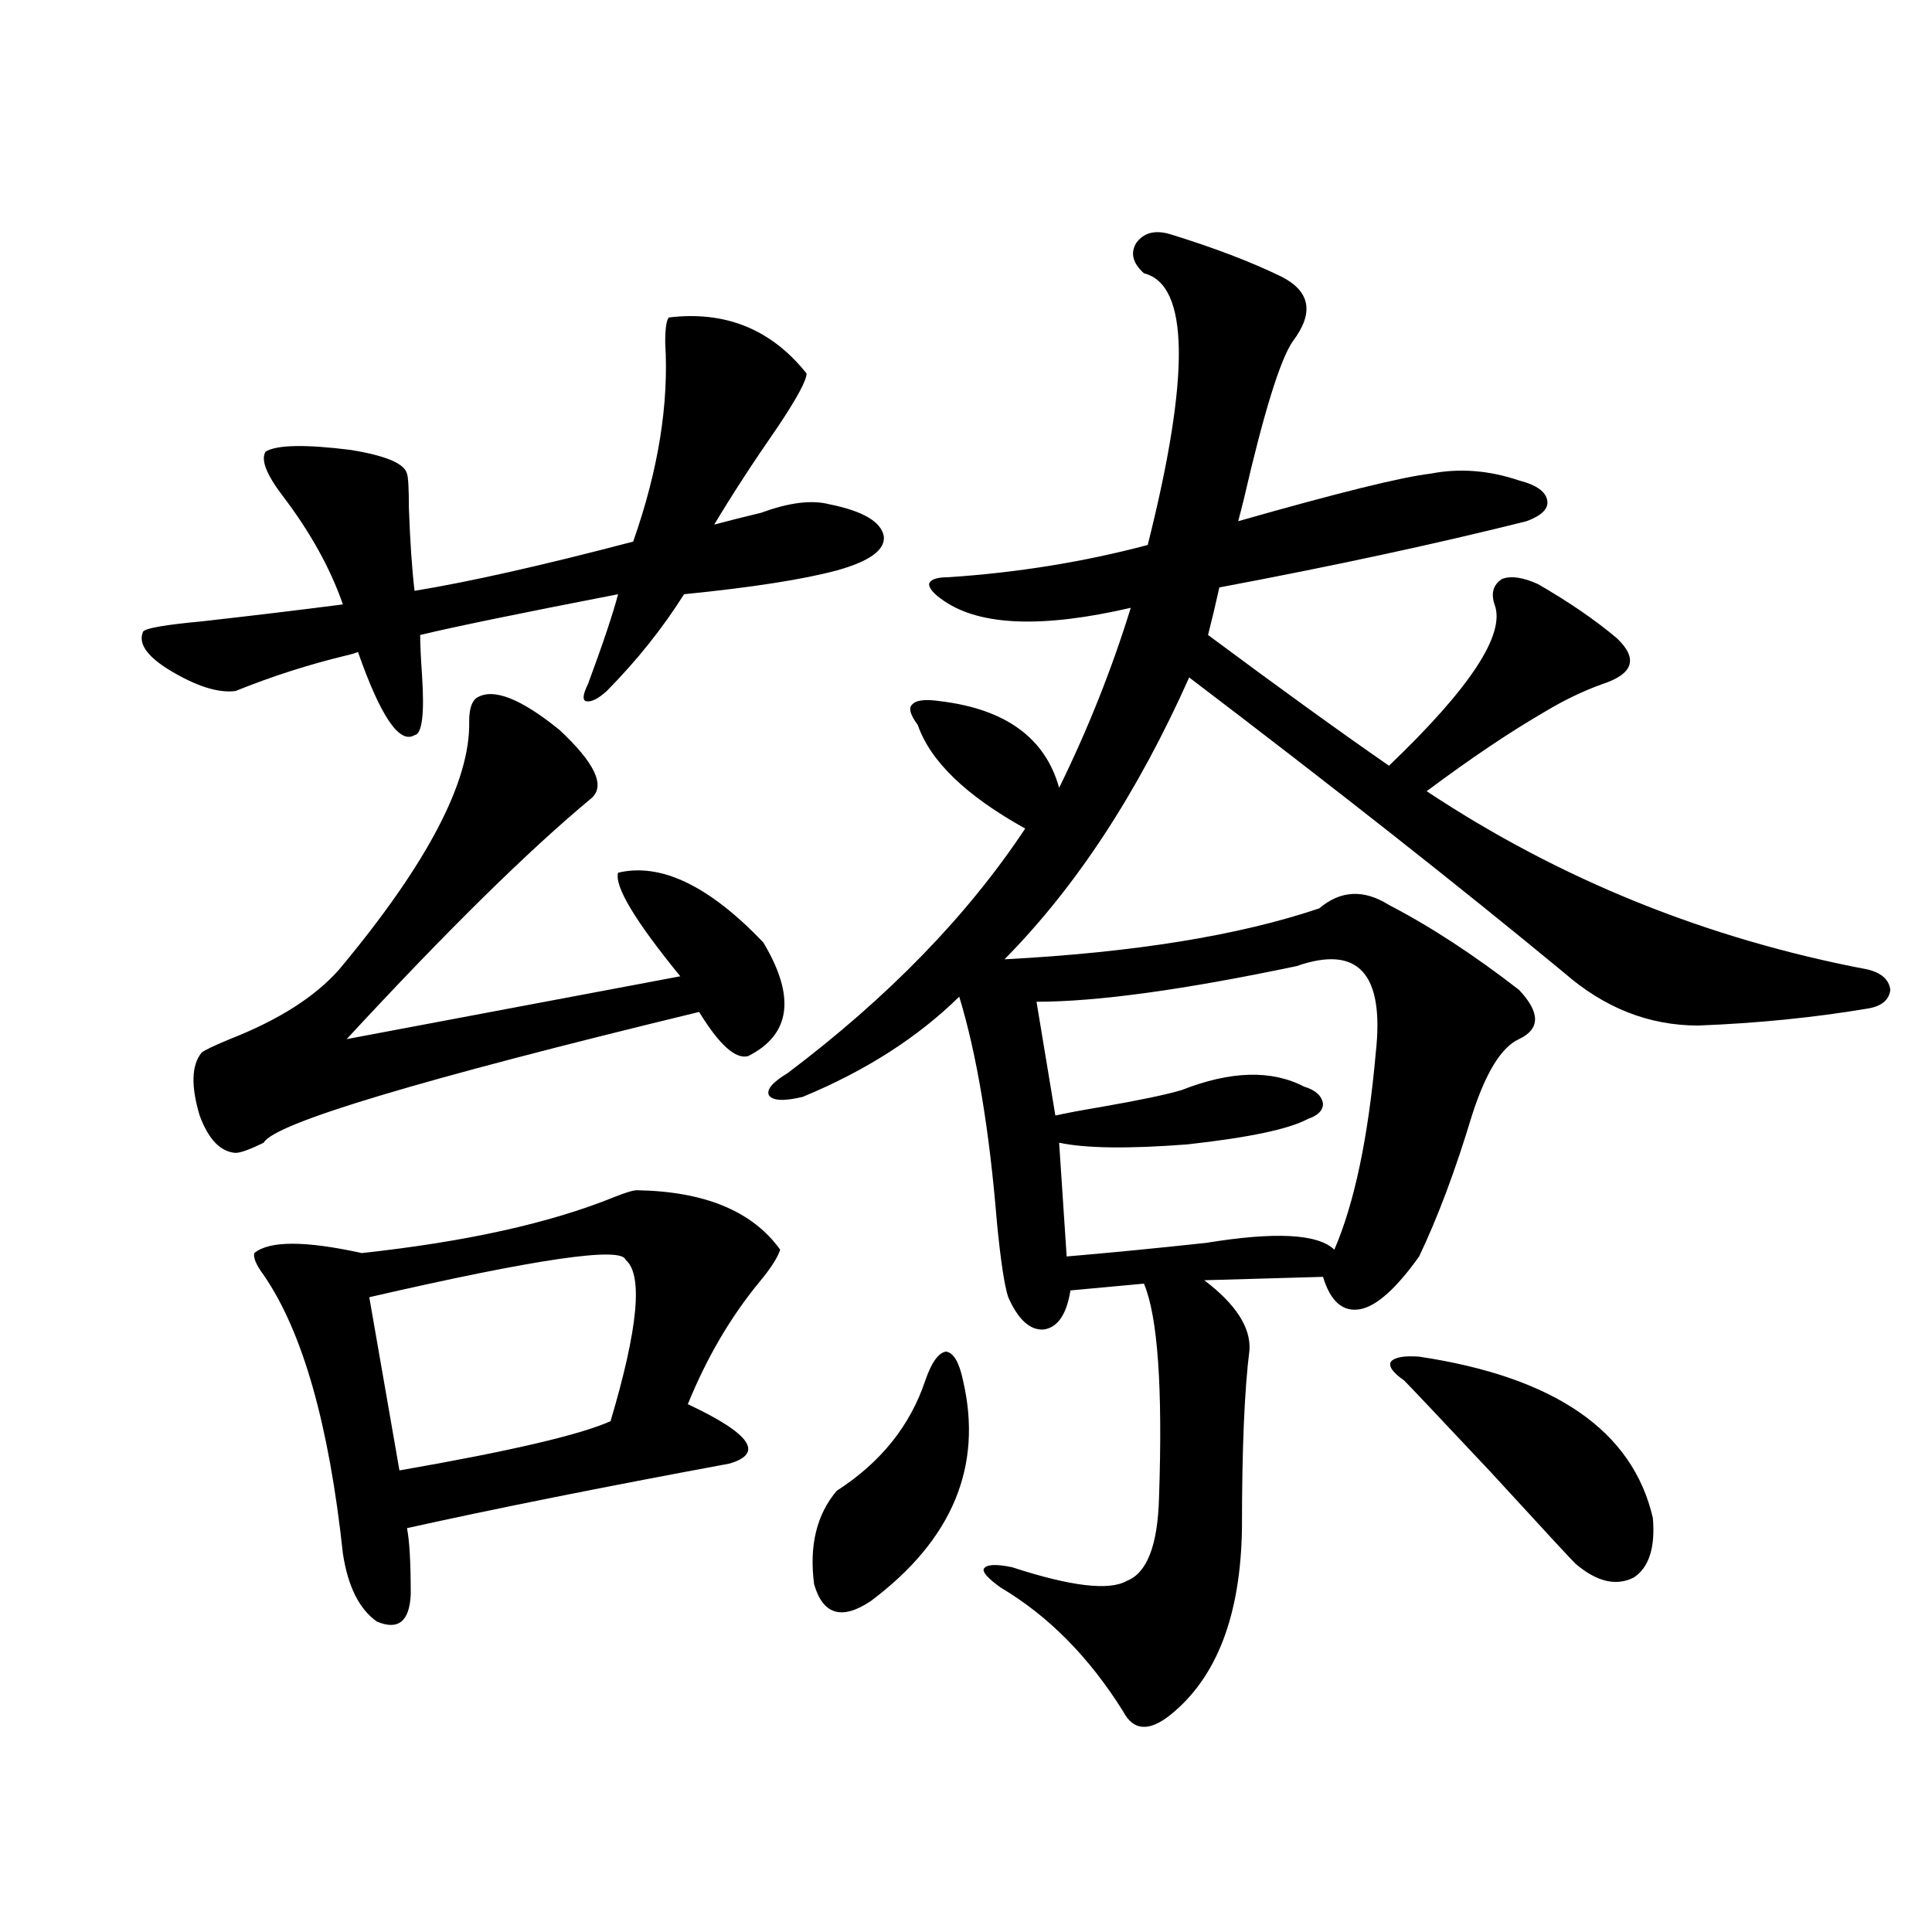 <?xml version="1.0" encoding="utf-8"?>
<!-- Generator: Adobe Illustrator 16.0.0, SVG Export Plug-In . SVG Version: 6.00 Build 0)  -->
<!DOCTYPE svg PUBLIC "-//W3C//DTD SVG 1.1//EN" "http://www.w3.org/Graphics/SVG/1.1/DTD/svg11.dtd">
<svg version="1.1" id="图层_1" xmlns="http://www.w3.org/2000/svg" xmlns:xlink="http://www.w3.org/1999/xlink" x="0px" y="0px"
	 width="1000px" height="1000px" viewBox="0 0 1000 1000" enable-background="new 0 0 1000 1000" xml:space="preserve">
<path d="M346.26,164.309c29.268-3.516,53.002,6.152,71.218,29.004c0,3.516-4.878,12.607-14.634,27.246
	c-13.018,18.76-24.069,35.747-33.17,50.977c6.494-1.758,14.634-3.804,24.39-6.152c14.299-5.273,26.006-6.729,35.121-4.395
	c17.561,3.516,26.981,9.092,28.292,16.699c0.641,7.031-7.484,12.896-24.39,17.578c-17.561,4.697-43.901,8.789-79.022,12.305
	c-11.066,17.578-24.39,34.277-39.999,50.098c-4.558,4.106-8.14,5.864-10.731,5.273c-1.951-0.576-1.631-3.516,0.976-8.789
	c7.805-21.094,13.003-36.611,15.609-46.582c-51.386,9.971-85.531,17.002-102.437,21.094c0,4.697,0.32,11.729,0.976,21.094
	c1.296,19.927,0,30.186-3.902,30.762c-7.805,4.697-17.561-9.668-29.268-43.066c-1.311,0.591-3.262,1.182-5.854,1.758
	c-19.512,4.697-38.703,10.85-57.56,18.457c-9.115,1.182-20.822-2.637-35.121-11.426c-11.066-7.031-15.289-13.472-12.683-19.336
	c1.296-1.758,11.372-3.516,30.243-5.273c26.006-2.925,50.396-5.85,73.169-8.789c-6.509-18.745-16.92-37.49-31.219-56.25
	c-8.46-11.123-11.387-18.745-8.78-22.852c5.854-3.516,20.487-3.804,43.901-0.879c18.201,2.939,27.957,7.031,29.268,12.305
	c0.641,1.758,0.976,7.622,0.976,17.578c0.641,17.578,1.616,31.943,2.927,43.066c28.612-4.683,66.34-13.184,113.168-25.488
	c13.003-36.914,18.536-71.191,16.585-102.832C344.309,169.885,344.949,165.49,346.26,164.309z M246.75,361.184
	c8.445-5.273,22.759,0.303,42.926,16.699c18.201,17.002,23.734,28.716,16.585,35.156c-32.529,26.958-74.8,68.555-126.826,124.805
	l172.679-32.52c-23.414-28.701-34.146-46.582-32.194-53.613c22.104-5.273,47.148,6.743,75.12,36.035
	c16.905,28.125,14.299,47.764-7.805,58.887c-6.509,1.758-14.969-5.85-25.365-22.852c-145.042,35.156-220.162,57.72-225.36,67.676
	c-7.164,3.516-12.042,5.273-14.634,5.273c-7.805-0.576-13.993-7.031-18.536-19.336c-4.558-15.229-4.237-26.064,0.976-32.52
	c1.296-1.167,6.174-3.516,14.634-7.031c25.365-9.956,44.222-21.973,56.584-36.035c45.518-54.492,67.956-97.256,67.315-128.32
	C242.848,367.048,244.144,362.941,246.75,361.184z M329.675,616.066c35.121,0.591,59.831,10.85,74.145,30.762
	c-1.311,4.106-4.878,9.668-10.731,16.699c-14.969,18.169-27.316,39.263-37.072,63.281c32.515,15.244,39.664,25.488,21.463,30.762
	c-66.34,12.305-121.948,23.442-166.825,33.398c1.296,6.455,1.951,17.881,1.951,34.277c-0.655,14.063-6.509,18.746-17.561,14.063
	c-9.115-6.454-14.969-18.154-17.561-35.156c-7.164-66.797-20.822-114.834-40.975-144.141c-3.902-5.273-5.533-9.077-4.878-11.426
	c7.805-6.44,26.341-6.44,55.608,0c53.978-5.85,97.559-15.518,130.729-29.004C323.821,617.248,327.724,616.066,329.675,616.066z
	 M323.821,652.102c-1.951-7.031-46.188-0.576-132.68,19.336l15.609,89.648c57.225-9.956,93.656-18.457,109.266-25.488
	C330.315,687.561,332.922,659.724,323.821,652.102z M605.766,121.242c22.759,7.031,41.95,14.365,57.56,21.973
	c14.954,7.622,16.905,18.76,5.854,33.398c-6.509,9.38-14.969,36.626-25.365,81.738c-1.311,5.273-2.286,9.092-2.927,11.426
	c51.371-14.639,84.541-22.852,99.51-24.609c14.954-2.925,30.243-1.758,45.853,3.516c9.101,2.349,13.979,5.864,14.634,10.547
	c0.641,4.106-2.927,7.622-10.731,10.547c-46.828,11.729-99.845,23.154-159.021,34.277c-1.951,8.789-3.902,17.002-5.854,24.609
	c37.072,27.549,68.291,50.098,93.656,67.676c42.271-40.43,60.486-68.252,54.633-83.496c-1.951-5.85-0.655-10.244,3.902-13.184
	c4.543-1.758,10.731-0.879,18.536,2.637c16.25,9.38,29.908,18.76,40.975,28.125c11.052,10.547,8.445,18.457-7.805,23.73
	c-9.756,3.516-19.512,8.213-29.268,14.063c-18.216,10.547-38.703,24.321-61.462,41.309c68.932,45.703,145.027,76.465,228.287,92.285
	c7.149,1.758,11.052,5.273,11.707,10.547c-0.655,5.273-4.558,8.501-11.707,9.668c-27.972,4.697-57.239,7.622-87.803,8.789
	c-25.365,0-48.459-9.077-69.267-27.246c-54.633-45.112-119.356-96.089-194.142-152.93c-26.676,59.766-58.535,108.408-95.607,145.898
	c66.98-3.516,121.293-12.305,162.923-26.367c11.052-9.365,23.079-9.956,36.097-1.758c21.463,11.138,43.901,25.791,67.315,43.945
	c11.052,11.729,11.052,20.215,0,25.488c-9.115,4.106-17.24,17.29-24.39,39.551c-8.46,28.125-17.561,52.446-27.316,72.949
	c-11.707,16.411-21.798,25.488-30.243,27.246c-9.115,1.758-15.609-3.804-19.512-16.699l-61.462,1.758
	c16.25,12.305,24.055,24.321,23.414,36.035c-2.606,20.518-3.902,51.279-3.902,92.285c-0.655,45.113-13.018,77.344-37.072,96.68
	c-11.066,8.789-19.191,8.199-24.39-1.758c-17.561-28.125-38.703-49.521-63.413-64.16c-6.509-4.683-9.436-7.91-8.78-9.668
	c1.296-2.334,6.174-2.637,14.634-0.879c30.563,9.971,50.396,12.305,59.511,7.031c10.396-4.092,15.93-18.457,16.585-43.066
	c1.951-56.826-0.655-93.74-7.805-110.742l-38.048,3.516c-1.951,12.305-6.509,19.048-13.658,20.215
	c-7.164,0.591-13.338-4.971-18.536-16.699c-1.951-5.85-3.902-18.745-5.854-38.672c-3.902-48.037-10.411-87.012-19.512-116.895
	c-21.463,21.094-48.459,38.384-80.974,51.855c-9.756,2.349-15.609,2.061-17.561-0.879c-1.311-2.925,1.951-6.729,9.756-11.426
	c52.026-39.248,93.001-81.436,122.924-126.563c-30.578-16.987-49.114-34.854-55.608-53.613c-3.902-5.273-4.878-8.789-2.927-10.547
	c1.951-2.334,6.829-2.925,14.634-1.758c33.811,4.106,54.298,19.048,61.462,44.824c14.954-30.459,27.316-61.523,37.072-93.164
	c-45.532,10.547-77.727,9.38-96.583-3.516c-5.213-3.516-7.805-6.44-7.805-8.789c0.641-2.334,3.902-3.516,9.756-3.516
	c35.762-2.334,70.242-7.91,103.412-16.699c22.104-87.891,21.463-134.761-1.951-140.625c-5.854-5.273-7.164-10.547-3.902-15.82
	C592.107,120.363,597.961,118.908,605.766,121.242z M498.451,714.504c10.396,44.536-5.533,82.617-47.804,114.258
	c-14.969,9.957-24.725,7.031-29.268-8.789c-2.606-19.912,1.296-36.035,11.707-48.34c22.759-14.639,38.048-33.687,45.853-57.129
	c3.247-9.365,6.829-14.351,10.731-14.941C493.573,700.153,496.5,705.139,498.451,714.504z M671.13,500.051
	c-58.535,12.305-103.412,18.457-134.631,18.457l9.756,58.887c5.198-1.167,13.003-2.637,23.414-4.395
	c20.152-3.516,34.146-6.44,41.95-8.789c25.365-9.956,46.493-10.547,63.413-1.758c5.854,1.758,9.101,4.697,9.756,8.789
	c0,3.516-2.606,6.152-7.805,7.91c-9.756,5.273-30.578,9.668-62.438,13.184c-30.578,2.349-52.682,2.061-66.34-0.879l3.902,58.887
	c20.808-1.758,44.877-4.092,72.193-7.031c35.762-5.85,57.88-4.683,66.34,3.516c10.396-24.019,17.561-58.008,21.463-101.953
	C716.647,503.869,702.989,488.928,671.13,500.051z M734.543,702.199c70.242,10.547,110.562,38.384,120.973,83.496
	c1.296,15.244-1.951,25.488-9.756,30.762c-9.115,4.697-19.191,2.349-30.243-7.031c-1.311-1.167-15.944-16.987-43.901-47.461
	c-28.627-30.459-43.581-46.279-44.877-47.461c-5.854-4.092-8.14-7.319-6.829-9.668C721.86,702.502,726.738,701.623,734.543,702.199z
	"/>
</svg>
